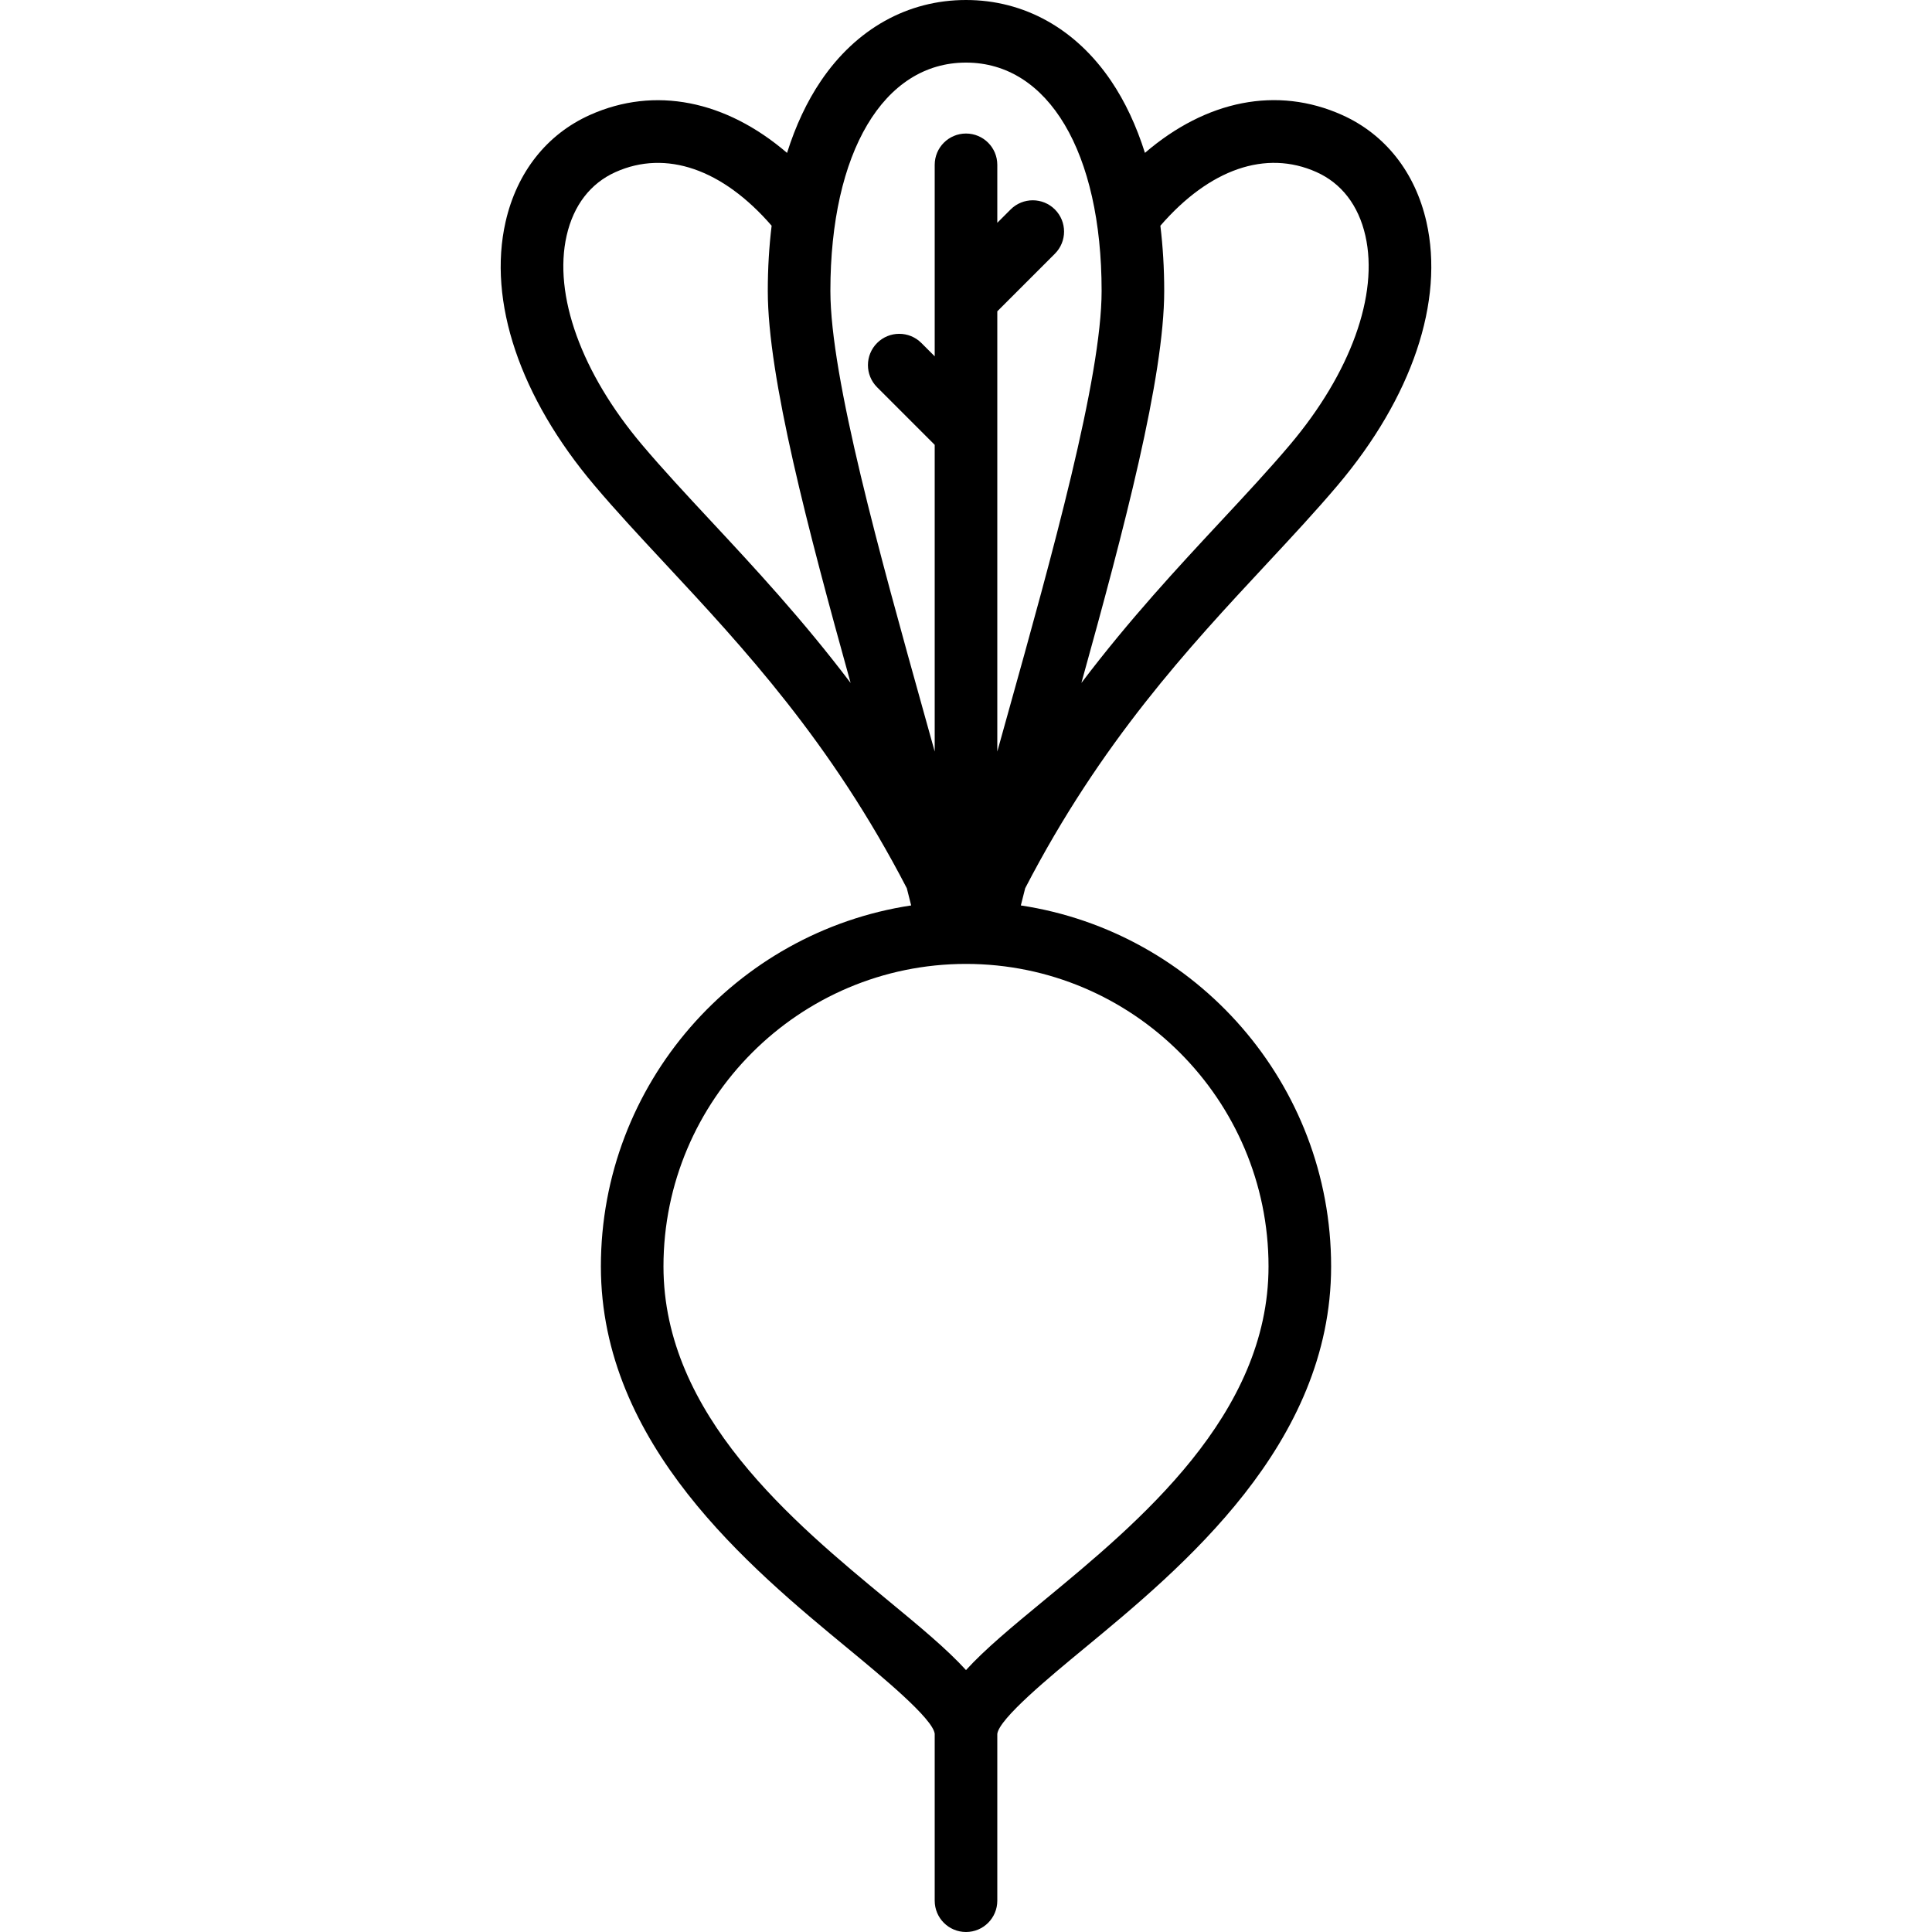 <?xml version="1.0" encoding="UTF-8" standalone="no"?>
<svg version="1.1" id="Capa_1" xmlns="http://www.w3.org/2000/svg" xmlns:xlink="http://www.w3.org/1999/xlink" x="0px" y="0px"
	 viewBox="0 0 463 463" style="enable-background:new 0 0 463 463;" xml:space="preserve">
<path d="M303.566,135.121c6.055-6.502,11.773-12.644,16.963-18.776c17.872-21.121,25.638-44.153,21.307-63.192
	c-2.703-11.882-9.885-20.976-20.222-25.606c-15.573-6.976-32.544-3.525-47.231,9.089c-2.047-6.484-4.75-12.275-8.1-17.227
	C257.814,6.893,245.461,0,231.5,0s-26.314,6.893-34.783,19.408c-3.352,4.953-6.055,10.748-8.102,17.235
	c-14.688-12.598-31.699-16.052-47.229-9.097c-10.337,4.631-17.519,13.725-20.222,25.606c-4.331,19.039,3.435,42.071,21.307,63.192
	c5.189,6.133,10.908,12.274,16.963,18.776c18.714,20.097,39.691,42.625,57.882,77.743c0.359,1.4,0.706,2.771,1.043,4.122
	C176.323,223.345,144,259.718,144,303.5c0,42.685,35.678,72.138,59.286,91.628c8.087,6.677,20.31,16.767,20.714,20.372
	c0,0.004,0,0.008,0,0.012V455.5c0,4.143,3.357,7.5,7.5,7.5s7.5-3.357,7.5-7.5v-39.97c0.436-3.662,12.637-13.734,20.714-20.402
	C283.322,375.638,319,346.185,319,303.5c0-43.782-32.323-80.155-74.359-86.513c0.338-1.352,0.685-2.724,1.044-4.124
	C263.876,177.745,284.853,155.217,303.566,135.121z M315.481,41.235c6.018,2.695,10.072,7.967,11.729,15.244
	c3.228,14.188-3.551,32.944-18.132,50.176c-4.959,5.861-10.56,11.876-16.489,18.244c-10.299,11.06-21.873,23.494-33.435,38.764
	C269.38,126.842,279,90.446,279,69.723c0-5.447-0.316-10.661-0.92-15.624C289.856,40.504,303.367,35.809,315.481,41.235z M231.5,15
	c19.743,0,32.5,21.479,32.5,54.723c0,20.791-11.924,63.518-22.444,101.214c-0.862,3.09-1.716,6.148-2.556,9.17v-76.602
	c0-0.003,0-0.007,0-0.01V74.607l13.804-13.804c2.929-2.93,2.929-7.678,0-10.607c-2.93-2.928-7.678-2.928-10.607,0L239,53.393V39.5
	c0-4.143-3.357-7.5-7.5-7.5s-7.5,3.357-7.5,7.5v31.995c0,0.003,0,0.007,0,0.01v13.887l-3.196-3.196
	c-2.93-2.928-7.678-2.928-10.607,0c-2.929,2.93-2.929,7.678,0,10.607L224,106.607v73.501c-0.841-3.024-1.695-6.084-2.558-9.176
	C210.923,133.237,199,90.513,199,69.723C199,36.479,211.757,15,231.5,15z M153.922,106.655
	c-14.581-17.231-21.359-35.988-18.132-50.176c1.656-7.277,5.711-12.549,11.729-15.244c12.081-5.414,25.635-0.724,37.402,12.859
	C184.316,59.059,184,64.274,184,69.723c0,20.724,9.62,57.119,19.846,93.941c-11.562-15.271-23.136-27.705-33.435-38.764
	C164.481,118.531,158.881,112.517,153.922,106.655z M304,303.5c0,35.616-31.115,61.304-53.835,80.061
	c-7.533,6.219-14.03,11.582-18.665,16.669c-4.635-5.087-11.132-10.45-18.665-16.669C190.115,364.804,159,339.116,159,303.5
	c0-39.977,32.523-72.5,72.5-72.5S304,263.523,304,303.5z"/>
<g>
</g>
<g>
</g>
<g>
</g>
<g>
</g>
<g>
</g>
<g>
</g>
<g>
</g>
<g>
</g>
<g>
</g>
<g>
</g>
<g>
</g>
<g>
</g>
<g>
</g>
<g>
</g>
<g>
</g>
</svg>
